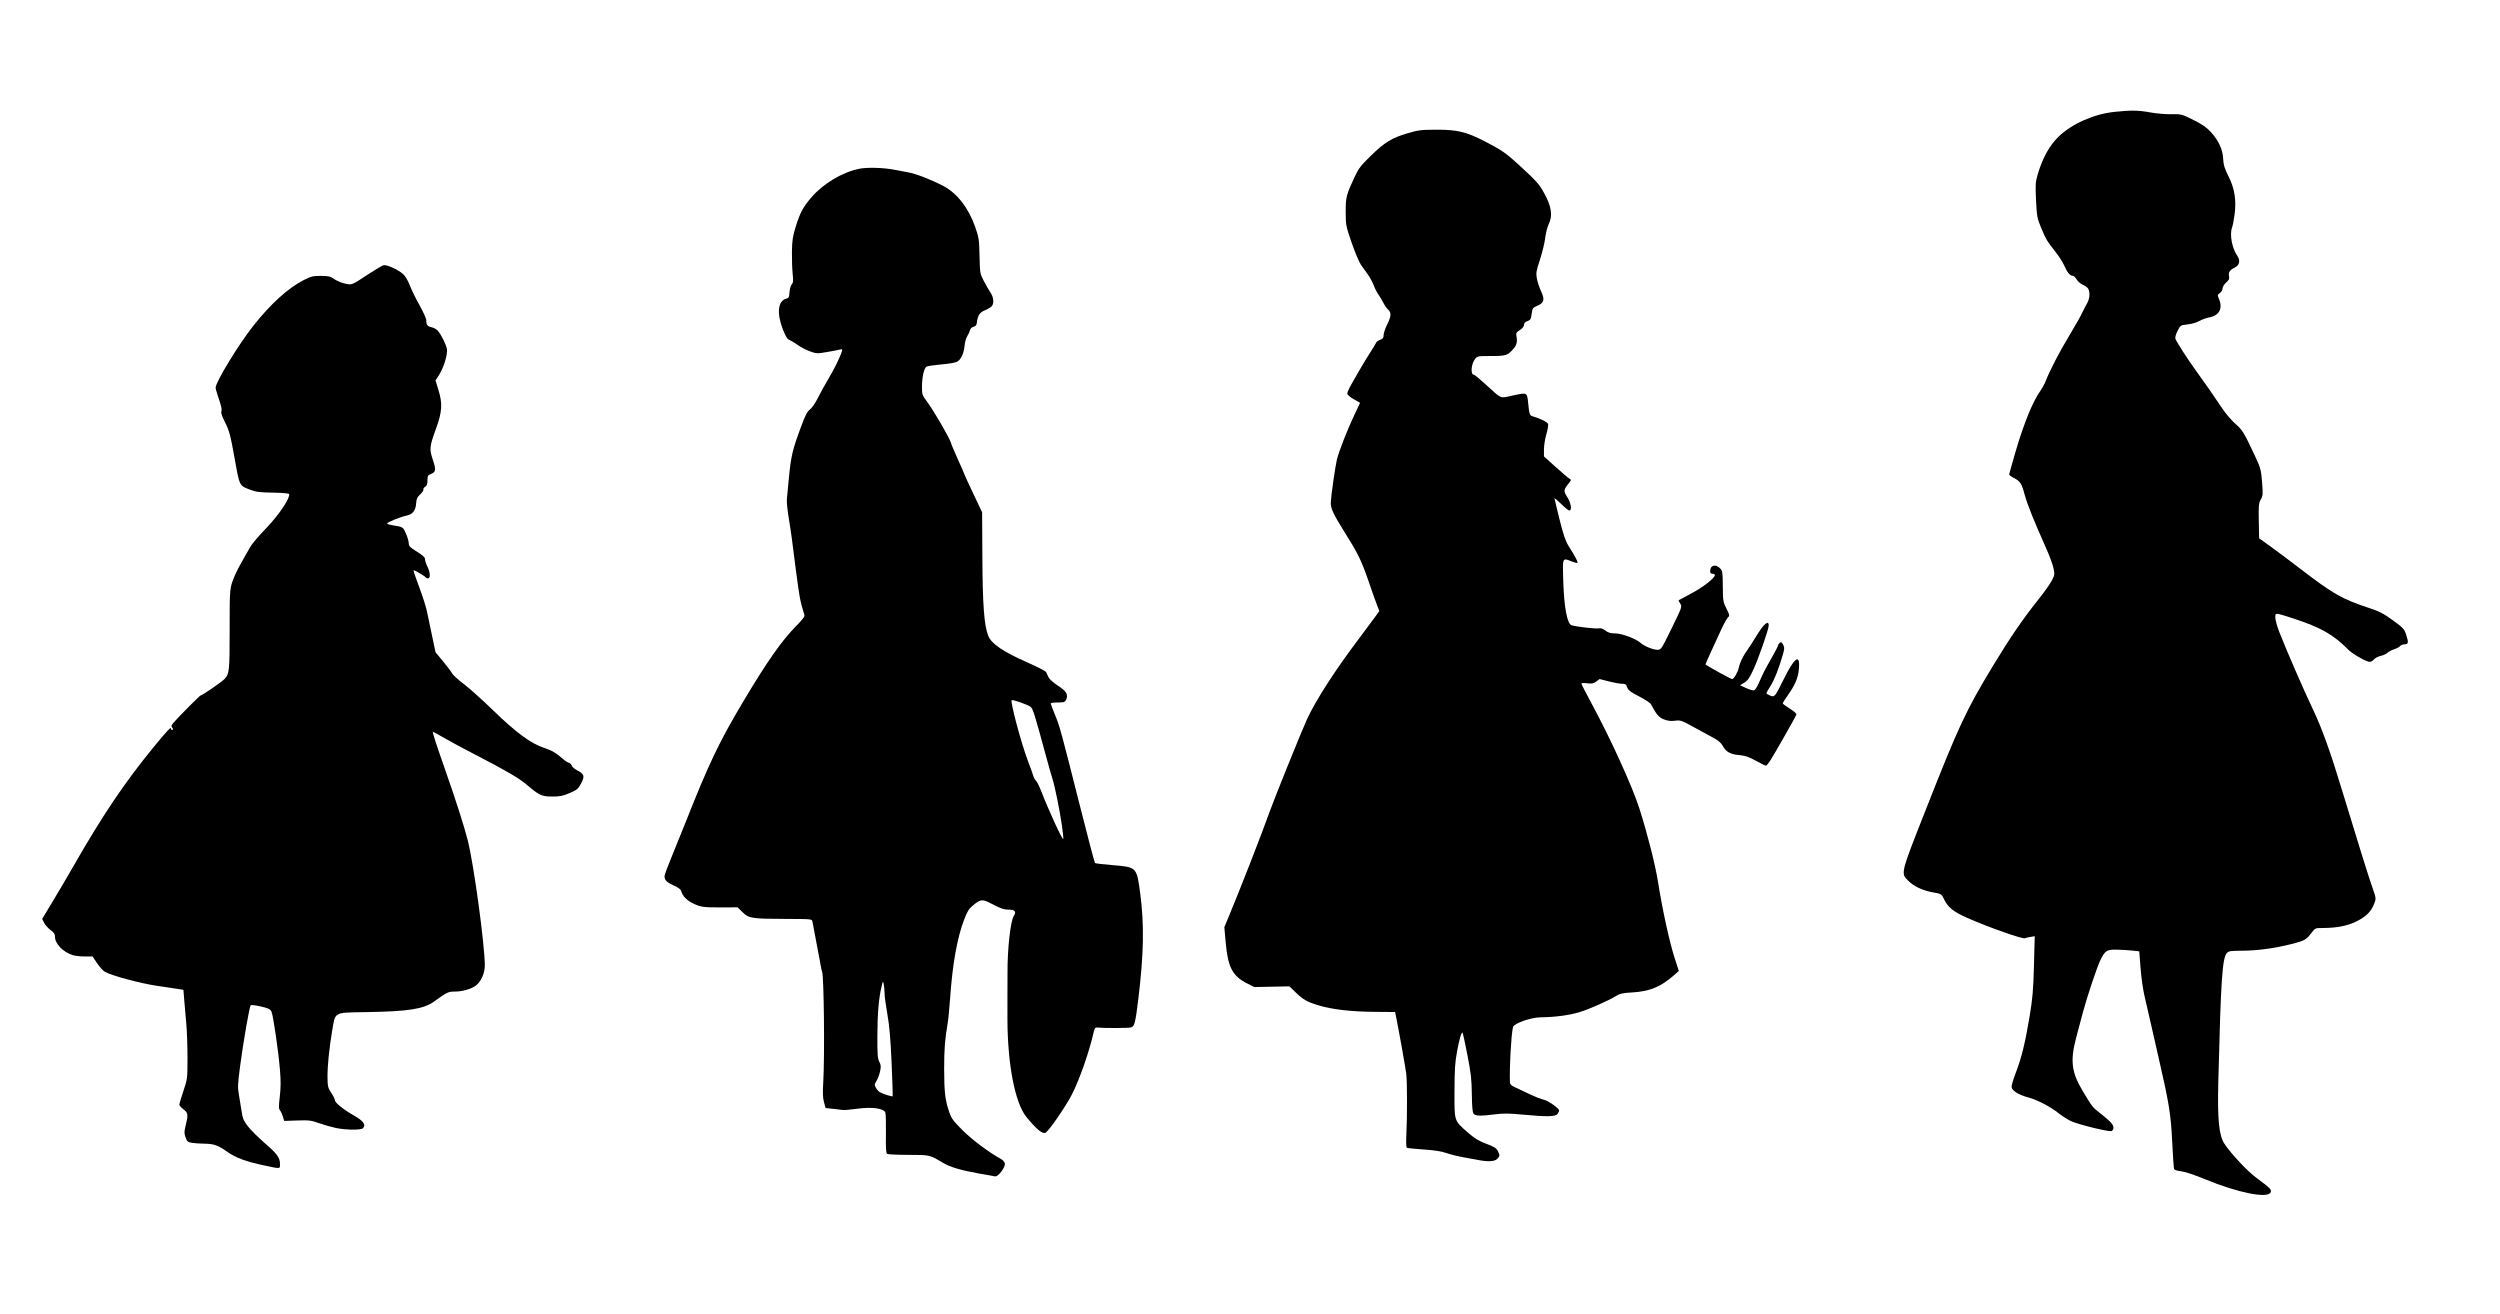 <?xml version="1.0" encoding="UTF-8" standalone="no"?>
<!-- Created with Inkscape (http://www.inkscape.org/) -->

<svg
   width="565.134mm"
   height="297.09mm"
   viewBox="0 0 565.134 297.09"
   version="1.1"
   id="svg33123"
   xml:space="preserve"
   inkscape:version="1.2.2 (b0a8486, 2022-12-01)"
   sodipodi:docname="kidsSilhouettes.svg"
   xmlns:inkscape="http://www.inkscape.org/namespaces/inkscape"
   xmlns:sodipodi="http://sodipodi.sourceforge.net/DTD/sodipodi-0.dtd"
   xmlns="http://www.w3.org/2000/svg"
   xmlns:svg="http://www.w3.org/2000/svg"
   xmlns:rdf="http://www.w3.org/1999/02/22-rdf-syntax-ns#"
   xmlns:cc="http://creativecommons.org/ns#"
   xmlns:dc="http://purl.org/dc/elements/1.1/"><sodipodi:namedview
     id="namedview33125"
     pagecolor="#ffffff"
     bordercolor="#000000"
     borderopacity="0.25"
     inkscape:showpageshadow="2"
     inkscape:pageopacity="0.0"
     inkscape:pagecheckerboard="0"
     inkscape:deskcolor="#d1d1d1"
     inkscape:document-units="mm"
     showgrid="false"
     showguides="true"
     inkscape:zoom="0.39187386"
     inkscape:cx="935.24993"
     inkscape:cy="608.61421"
     inkscape:window-width="1652"
     inkscape:window-height="1099"
     inkscape:window-x="188"
     inkscape:window-y="25"
     inkscape:window-maximized="0"
     inkscape:current-layer="layer1" /><defs
     id="defs33120" /><g
     inkscape:label="Layer 1"
     inkscape:groupmode="layer"
     id="layer1"
     transform="translate(-15.516,6.089)"><path
       style="fill:#000000;stroke-width:0.265"
       d="m 75.201,257.357 c -4.092,-0.868 -6.417,-1.732 -8.358,-3.107 -2.069,-1.466 -2.998,-1.788 -5.208,-1.807 -0.961,-0.008 -2.211,-0.098 -2.778,-0.199 -0.906,-0.161 -1.077,-0.312 -1.401,-1.242 -0.321,-0.919 -0.316,-1.274 0.04,-2.7 0.602,-2.417 0.545,-2.822 -0.517,-3.632 -0.509,-0.388 -0.926,-0.855 -0.926,-1.038 0,-0.182 0.415,-1.575 0.922,-3.095 0.915,-2.744 0.922,-2.799 0.926,-7.511 0.002,-2.611 -0.119,-6.064 -0.269,-7.673 -0.15,-1.609 -0.359,-3.997 -0.463,-5.307 l -0.19,-2.381 -1.191,-0.189 c -0.655,-0.104 -2.857,-0.434 -4.895,-0.735 -3.775,-0.557 -10.324,-2.334 -11.711,-3.178 -0.419,-0.255 -1.206,-1.133 -1.749,-1.951 l -0.988,-1.488 h -1.741 c -0.958,0 -2.172,-0.129 -2.699,-0.287 -2.209,-0.662 -4.101,-2.622 -4.057,-4.2 0.016,-0.556 -0.227,-0.915 -1.012,-1.495 -0.568,-0.42 -1.224,-1.159 -1.457,-1.642 l -0.424,-0.878 2.468,-4.096 c 1.358,-2.253 3.4,-5.727 4.54,-7.721 6.569,-11.496 11.685,-19.094 18.208,-27.04 3.078,-3.75 3.93,-4.649 3.93,-4.147 0,0.263 0.123,0.398 0.277,0.303 0.189,-0.117 0.177,-0.293 -0.039,-0.553 -0.253,-0.305 -0.191,-0.525 0.31,-1.101 1.25,-1.438 5.929,-6.144 6.109,-6.144 0.34,0 4.845,-3.1 5.43,-3.737 1.08,-1.176 1.142,-1.783 1.142,-11.224 0,-9.606 -0.036,-9.254 1.279,-12.424 0.241,-0.582 1.023,-2.07 1.738,-3.307 0.714,-1.237 1.44,-2.513 1.612,-2.835 0.374,-0.7 1.843,-2.425 3.839,-4.509 2.72,-2.84 5.254,-6.658 4.975,-7.496 -0.051,-0.153 -1.581,-0.286 -3.656,-0.318 -3.048,-0.048 -3.813,-0.149 -5.245,-0.695 -2.337,-0.891 -2.307,-0.833 -3.345,-6.637 -1.024,-5.728 -1.242,-6.56 -2.245,-8.574 -0.724,-1.453 -0.973,-2.222 -0.815,-2.517 0.15,-0.28 -0.035,-1.184 -0.542,-2.647 -0.423,-1.222 -0.769,-2.411 -0.769,-2.642 0.002,-1.268 5.149,-9.728 8.506,-13.981 3.947,-5.001 7.905,-8.585 11.465,-10.385 1.62,-0.819 2.063,-0.925 3.829,-0.918 1.725,0.007 2.133,0.104 3.002,0.712 0.553,0.387 1.635,0.844 2.404,1.016 1.632,0.365 1.443,0.441 5.435,-2.184 1.518,-0.998 3.008,-1.877 3.311,-1.953 0.691,-0.173 3.168,0.921 4.335,1.915 0.583,0.497 1.132,1.398 1.626,2.669 0.41,1.055 1.413,3.097 2.229,4.538 0.829,1.465 1.485,2.951 1.487,3.373 0.005,1.018 0.244,1.317 1.219,1.528 0.455,0.099 1.067,0.441 1.36,0.761 0.767,0.836 1.913,3.146 2.084,4.204 0.19,1.172 -0.728,4.165 -1.781,5.807 l -0.799,1.246 0.709,2.324 c 0.896,2.937 0.774,4.774 -0.562,8.471 -1.535,4.248 -1.576,4.64 -0.747,7.158 0.777,2.361 0.7,2.774 -0.617,3.275 -0.502,0.191 -0.606,0.426 -0.606,1.364 0,0.854 -0.133,1.217 -0.539,1.47 -0.297,0.185 -0.466,0.455 -0.377,0.6 0.089,0.145 -0.227,0.627 -0.703,1.072 -0.702,0.656 -0.879,1.04 -0.937,2.034 -0.092,1.58 -0.778,2.493 -2.077,2.763 -1.511,0.314 -4.622,1.581 -4.473,1.822 0.071,0.115 0.572,0.282 1.112,0.37 2.536,0.414 2.457,0.366 3.126,1.879 0.349,0.79 0.635,1.777 0.635,2.194 0,0.651 0.259,0.92 1.846,1.911 1.402,0.876 1.847,1.299 1.852,1.759 0.004,0.333 0.245,1.073 0.536,1.643 0.629,1.233 0.708,2.646 0.148,2.646 -0.21,0 -0.449,-0.11 -0.532,-0.243 -0.143,-0.231 -2.464,-1.609 -2.71,-1.609 -0.165,0 0.082,0.757 1.426,4.366 0.65,1.746 1.345,3.949 1.543,4.895 0.198,0.946 0.717,3.421 1.152,5.499 l 0.792,3.779 1.7,2.055 c 0.935,1.13 1.865,2.364 2.067,2.742 0.202,0.378 1.374,1.444 2.604,2.368 1.23,0.924 4.266,3.651 6.747,6.059 5.046,4.899 8.436,7.401 11.321,8.355 1.836,0.607 2.919,1.235 4.301,2.493 0.437,0.397 1.049,0.799 1.36,0.893 0.312,0.094 0.626,0.395 0.697,0.67 0.072,0.275 0.617,0.747 1.21,1.05 1.628,0.831 1.778,1.323 0.904,2.969 -0.664,1.25 -0.905,1.453 -2.584,2.175 -1.554,0.668 -2.196,0.796 -3.984,0.794 -2.356,-0.003 -2.911,-0.268 -5.889,-2.81 -1.579,-1.347 -4.904,-3.279 -11.373,-6.607 -2.575,-1.325 -5.772,-3.044 -7.104,-3.821 -1.332,-0.777 -2.483,-1.412 -2.559,-1.412 -0.18,0 0.676,2.656 2.857,8.864 2.312,6.583 4.24,12.62 5.026,15.743 1.367,5.429 3.841,23.608 3.843,28.247 0.001,1.663 -0.78,3.487 -1.894,4.424 -0.99,0.833 -3.096,1.46 -4.906,1.46 -1.472,0 -1.709,0.114 -4.674,2.25 -2.368,1.706 -5.779,2.236 -15.381,2.391 -7.328,0.118 -6.922,-0.093 -7.613,3.975 -0.703,4.141 -1.12,8.25 -1.09,10.744 0.026,2.107 0.096,2.398 0.86,3.551 0.458,0.691 0.832,1.459 0.832,1.708 0,0.498 2.041,2.134 4.101,3.287 2.324,1.301 2.987,2.206 2.196,2.997 -0.439,0.439 -3.894,0.397 -6.121,-0.075 -0.995,-0.211 -2.699,-0.699 -3.787,-1.085 -1.785,-0.634 -2.267,-0.693 -4.928,-0.604 l -2.95,0.098 -0.275,-0.955 c -0.151,-0.525 -0.444,-1.157 -0.651,-1.405 -0.318,-0.38 -0.327,-0.872 -0.061,-3.161 0.233,-2.004 0.242,-3.568 0.036,-6.003 -0.38,-4.481 -1.531,-12.374 -1.925,-13.195 -0.266,-0.555 -0.68,-0.753 -2.409,-1.153 -1.148,-0.266 -2.177,-0.387 -2.285,-0.27 -0.282,0.304 -1.687,8.396 -2.396,13.803 -0.527,4.016 -0.562,4.815 -0.279,6.35 0.178,0.966 0.453,2.648 0.612,3.739 0.248,1.71 0.444,2.186 1.427,3.463 0.627,0.815 2.339,2.519 3.804,3.788 2.857,2.474 3.455,3.301 3.455,4.776 0,1.105 0.203,1.089 -3.605,0.281 z"
       id="path33619"
       sodipodi:nodetypes="ssccsssssssscsssscssssscssssssssssssssssssssscsscssssssscsssscssssssssssssssscssssssscssssssssssscsssssscssssssssssssscsssssssssssssss" /><path
       style="fill:#000000;stroke-width:0.265"
       d="m 236.771,259.183 c -4.372,-0.802 -6.507,-1.455 -8.334,-2.549 -2.789,-1.669 -2.702,-1.65 -7.541,-1.658 -2.474,-0.004 -4.651,-0.106 -4.837,-0.226 -0.257,-0.166 -0.324,-1.251 -0.275,-4.498 0.035,-2.353 -0.024,-4.534 -0.133,-4.846 -0.331,-0.952 -3.044,-1.318 -6.372,-0.86 -1.469,0.203 -2.91,0.33 -3.201,0.284 -0.291,-0.046 -1.296,-0.165 -2.233,-0.265 l -1.704,-0.18 -0.361,-1.323 c -0.272,-0.998 -0.311,-2.136 -0.16,-4.63 0.341,-5.621 0.146,-24.097 -0.262,-24.816 -0.058,-0.103 -0.184,-0.663 -0.279,-1.245 -0.15,-0.913 -1.559,-8.406 -1.903,-10.12 -0.12,-0.595 -0.121,-0.595 -6.002,-0.615 -7.758,-0.025 -8.376,-0.121 -9.799,-1.517 l -1.121,-1.1 -3.705,0.015 c -4.079,0.017 -4.704,-0.077 -6.511,-0.98 -1.314,-0.656 -2.256,-1.655 -2.507,-2.658 -0.109,-0.436 -0.614,-0.822 -1.727,-1.322 -1.563,-0.701 -2.075,-1.222 -2.075,-2.108 0,-0.255 0.766,-2.316 1.702,-4.581 0.936,-2.265 2.359,-5.785 3.163,-7.822 5.051,-12.807 7.519,-17.981 12.82,-26.878 5.561,-9.332 8.816,-13.972 12.198,-17.388 1.386,-1.4 1.866,-2.056 1.74,-2.381 -0.095,-0.247 -0.398,-1.282 -0.673,-2.301 -0.433,-1.607 -0.765,-3.895 -2.126,-14.684 -0.138,-1.091 -0.479,-3.364 -0.759,-5.051 -0.28,-1.687 -0.462,-3.532 -0.405,-4.101 0.057,-0.569 0.233,-2.404 0.39,-4.077 0.542,-5.759 0.797,-6.872 2.842,-12.394 0.941,-2.54 1.382,-3.392 1.987,-3.836 0.441,-0.323 1.237,-1.488 1.838,-2.688 0.583,-1.164 1.642,-3.086 2.354,-4.271 1.289,-2.146 2.67,-4.958 3.015,-6.14 0.152,-0.52 0.102,-0.597 -0.307,-0.47 -0.269,0.083 -1.58,0.338 -2.914,0.565 -2.322,0.397 -2.489,0.392 -3.916,-0.109 -0.82,-0.288 -2.05,-0.92 -2.734,-1.404 -0.684,-0.484 -1.559,-1.019 -1.945,-1.189 -0.543,-0.239 -0.893,-0.804 -1.548,-2.503 -1.389,-3.601 -1.054,-6.403 0.818,-6.841 0.552,-0.129 0.649,-0.325 0.721,-1.46 0.046,-0.721 0.271,-1.518 0.501,-1.772 0.344,-0.38 0.382,-0.803 0.215,-2.383 -0.112,-1.057 -0.186,-3.285 -0.165,-4.952 0.032,-2.56 0.164,-3.444 0.85,-5.689 0.947,-3.098 1.667,-4.451 3.518,-6.609 2.725,-3.175 7.066,-5.756 10.956,-6.514 1.763,-0.344 5.495,-0.228 7.854,0.243 0.728,0.145 2.087,0.4 3.02,0.567 1.842,0.328 5.191,1.623 8.033,3.105 3.116,1.625 5.73,5.002 7.222,9.329 0.803,2.328 0.874,2.807 0.955,6.482 0.087,3.92 0.099,3.99 0.984,5.689 0.493,0.946 1.177,2.134 1.52,2.641 0.683,1.009 0.81,2.304 0.293,2.985 -0.182,0.239 -0.884,0.669 -1.56,0.955 -1.249,0.528 -1.643,1.147 -1.865,2.933 -0.054,0.437 -0.292,0.7 -0.725,0.802 -0.4,0.094 -0.713,0.408 -0.825,0.827 -0.1,0.372 -0.382,0.984 -0.628,1.359 -0.246,0.376 -0.504,1.31 -0.574,2.076 -0.152,1.675 -0.759,3.045 -1.59,3.589 -0.373,0.244 -1.767,0.5 -3.575,0.655 -1.63,0.14 -3.172,0.366 -3.428,0.503 -0.581,0.311 -1.038,2.359 -1.038,4.654 0,1.645 0.06,1.81 1.245,3.411 1.45,1.959 5.04,8.156 5.285,9.122 0.092,0.364 0.804,2.056 1.581,3.761 0.778,1.705 1.414,3.166 1.414,3.248 0,0.082 0.916,2.08 2.036,4.441 l 2.036,4.293 0.056,10.319 c 0.057,10.644 0.408,15.3 1.327,17.595 0.734,1.836 3.344,3.608 8.938,6.07 2.168,0.954 4.029,1.914 4.137,2.132 0.107,0.218 0.358,0.745 0.556,1.171 0.212,0.454 1.099,1.252 2.145,1.93 1.911,1.238 2.349,1.991 1.827,3.137 -0.262,0.576 -0.456,0.642 -1.886,0.642 -0.876,0 -1.593,0.093 -1.593,0.208 0,0.114 0.43,1.262 0.955,2.55 1.126,2.763 1.269,3.284 5.557,20.262 1.819,7.203 3.39,13.175 3.491,13.269 0.101,0.095 1.91,0.312 4.02,0.482 5.422,0.437 5.423,0.438 6.205,6.366 0.932,7.065 0.818,13.602 -0.416,23.804 -0.658,5.436 -0.864,6.261 -1.628,6.51 -0.507,0.166 -6.223,0.185 -7.717,0.026 -0.398,-0.042 -0.565,0.182 -0.749,1.004 -1.004,4.499 -3.303,11.052 -5.014,14.287 -1.576,2.98 -5.25,8.256 -5.933,8.518 -0.701,0.269 -2.157,-0.964 -4.318,-3.66 -2.526,-3.151 -4.196,-11.783 -4.24,-21.923 -0.014,-3.274 -0.011,-6.31 0.006,-6.747 0.018,-0.437 0.024,-2.223 0.014,-3.969 -0.029,-5.208 0.673,-11.58 1.397,-12.686 0.669,-1.021 0.311,-1.47 -1.174,-1.47 -1.004,0 -1.761,-0.252 -3.477,-1.156 -2.484,-1.308 -2.73,-1.297 -4.582,0.221 -0.87,0.713 -1.266,1.346 -1.938,3.098 -1.608,4.194 -2.665,10.107 -3.208,17.945 -0.156,2.256 -0.4,4.756 -0.542,5.556 -0.618,3.493 -0.809,5.989 -0.799,10.448 0.011,5.129 0.232,6.99 1.145,9.643 0.514,1.493 0.894,2.008 3.099,4.192 2.197,2.177 5.825,4.887 8.599,6.425 0.437,0.242 0.832,0.694 0.878,1.005 0.129,0.864 -1.458,2.987 -2.186,2.923 -0.154,-0.014 -1.828,-0.309 -3.72,-0.656 z m -19.708,-25.04 c -0.244,-5.535 -0.494,-8.402 -0.96,-11.008 -0.347,-1.938 -0.63,-4.036 -0.63,-4.663 0,-0.627 -0.08,-1.542 -0.179,-2.033 -0.178,-0.888 -0.18,-0.886 -0.52,0.562 -0.619,2.633 -0.911,6.145 -0.926,11.14 -0.013,4.157 0.056,5.06 0.44,5.802 0.388,0.751 0.411,1.075 0.155,2.221 -0.165,0.738 -0.529,1.69 -0.808,2.115 -0.458,0.699 -0.471,0.846 -0.125,1.514 0.21,0.407 0.649,0.883 0.975,1.058 0.727,0.391 2.672,0.99 2.81,0.866 0.055,-0.05 -0.048,-3.459 -0.23,-7.575 z m 38.493,-53.696 c -0.51,-3.506 -1.601,-8.889 -2.112,-10.42 -0.196,-0.588 -0.904,-3.088 -1.573,-5.556 -2.457,-9.07 -2.844,-10.306 -3.369,-10.762 -0.538,-0.468 -4.09,-1.721 -4.294,-1.515 -0.35,0.354 2.171,9.773 3.679,13.742 0.525,1.382 1.068,2.888 1.207,3.345 0.139,0.457 0.425,0.974 0.635,1.149 0.21,0.175 0.735,1.229 1.166,2.344 1.687,4.363 4.753,11.018 4.974,10.797 0.067,-0.067 -0.074,-1.473 -0.314,-3.123 z"
       id="path33635" /><path
       style="fill:#000000;stroke-width:0.265"
       d="m 349.85,256.161 c -0.582,-0.106 -2.144,-0.39 -3.47,-0.63 -1.326,-0.241 -3.112,-0.686 -3.969,-0.99 -1.061,-0.377 -2.677,-0.626 -5.075,-0.784 -1.935,-0.127 -3.639,-0.305 -3.786,-0.397 -0.171,-0.106 -0.213,-1.236 -0.114,-3.117 0.195,-3.719 0.182,-11.788 -0.022,-13.534 -0.144,-1.233 -1.575,-9.282 -2.235,-12.568 l -0.292,-1.456 -4.806,-0.043 c -5.179,-0.047 -9.432,-0.543 -12.479,-1.456 -2.562,-0.768 -3.478,-1.283 -5.159,-2.903 l -1.455,-1.402 -3.969,0.077 -3.969,0.077 -1.632,-0.822 c -3.283,-1.653 -4.328,-3.648 -4.823,-9.204 l -0.312,-3.507 0.69,-1.652 c 2.861,-6.847 7.591,-18.96 9.635,-24.671 1.059,-2.96 7.294,-18.382 8.359,-20.677 2.01,-4.332 6.312,-11.017 11.612,-18.045 1.465,-1.943 3.133,-4.182 3.707,-4.977 l 1.043,-1.444 -0.493,-1.241 c -0.271,-0.683 -1.172,-3.224 -2.003,-5.647 -1.517,-4.425 -2.364,-6.158 -5.286,-10.808 -2.637,-4.196 -3.259,-5.533 -3.201,-6.879 0.066,-1.517 1.03,-8.264 1.38,-9.657 0.474,-1.888 2.287,-6.557 3.782,-9.737 l 1.459,-3.105 -1.442,-0.814 c -0.915,-0.516 -1.442,-0.989 -1.442,-1.292 0,-0.263 0.401,-1.175 0.891,-2.025 0.49,-0.851 1.402,-2.44 2.027,-3.531 0.625,-1.091 1.651,-2.775 2.281,-3.741 0.63,-0.966 1.216,-1.94 1.302,-2.164 0.086,-0.224 0.504,-0.529 0.929,-0.677 0.618,-0.215 0.773,-0.425 0.773,-1.05 0,-0.429 0.357,-1.5 0.794,-2.38 0.938,-1.89 0.994,-2.69 0.236,-3.374 -0.307,-0.277 -0.796,-0.98 -1.089,-1.562 -0.292,-0.582 -0.792,-1.416 -1.111,-1.852 -0.319,-0.437 -0.793,-1.362 -1.052,-2.057 -0.26,-0.695 -0.848,-1.793 -1.308,-2.44 -0.46,-0.647 -1.17,-1.642 -1.578,-2.212 -0.408,-0.57 -1.352,-2.805 -2.097,-4.969 -1.318,-3.827 -1.355,-4.015 -1.364,-6.976 -0.011,-3.346 0.138,-3.93 2.016,-7.931 0.916,-1.951 1.408,-2.595 3.644,-4.769 3.164,-3.077 4.697,-4.022 8.235,-5.081 2.506,-0.75 3.075,-0.822 6.579,-0.834 4.74,-0.016 6.769,0.472 10.98,2.64 3.668,1.888 4.778,2.646 7.408,5.06 4.444,4.078 4.847,4.529 6.093,6.815 1.573,2.886 1.857,4.939 0.943,6.827 -0.315,0.651 -0.674,2.06 -0.798,3.131 -0.124,1.071 -0.655,3.269 -1.182,4.885 -0.876,2.691 -0.934,3.055 -0.69,4.343 0.147,0.773 0.566,2.039 0.933,2.814 0.885,1.87 0.698,2.625 -0.808,3.27 -1.07,0.459 -1.138,0.554 -1.316,1.851 -0.165,1.197 -0.284,1.401 -0.954,1.635 -0.523,0.182 -0.767,0.448 -0.769,0.836 -0.002,0.359 -0.348,0.793 -0.936,1.174 -0.852,0.552 -0.918,0.684 -0.761,1.52 0.219,1.169 0.015,1.938 -0.74,2.785 -1.287,1.446 -1.692,1.573 -5.007,1.573 -3.02,0 -3.11,0.017 -3.638,0.688 -0.888,1.129 -1.06,3.545 -0.252,3.545 0.147,0 1.3,0.944 2.562,2.098 3.814,3.487 3.268,3.247 6.006,2.648 3.573,-0.781 3.449,-0.841 3.714,1.825 0.231,2.331 0.339,2.642 0.976,2.822 1.744,0.493 3.371,1.297 3.51,1.736 0.086,0.27 -0.089,1.313 -0.388,2.317 -0.299,1.004 -0.544,2.545 -0.544,3.425 v 1.6 l 2.601,2.34 c 1.43,1.287 2.829,2.475 3.109,2.64 0.495,0.292 0.493,0.319 -0.091,1.058 -1.214,1.538 -1.237,1.747 -0.349,3.148 0.856,1.35 1.114,3.035 0.465,3.035 -0.193,0 -1.026,-0.67 -1.852,-1.49 -0.826,-0.819 -1.5,-1.385 -1.499,-1.257 0.002,0.128 0.516,2.28 1.142,4.783 0.859,3.431 1.357,4.895 2.025,5.953 1.51,2.394 2.189,3.674 2.031,3.831 -0.083,0.083 -0.635,-0.042 -1.226,-0.278 -2.251,-0.901 -2.167,-1.093 -1.99,4.531 0.182,5.772 0.877,9.49 1.843,9.846 0.905,0.334 5.645,0.879 6.256,0.719 0.376,-0.098 0.867,0.073 1.422,0.496 0.649,0.495 1.171,0.646 2.233,0.646 1.473,0 4.689,1.2 5.708,2.13 0.803,0.733 2.804,1.562 3.786,1.568 0.874,0.006 0.879,-0.002 3.259,-4.871 2.357,-4.821 2.379,-4.885 1.933,-5.564 -0.248,-0.378 -0.405,-0.725 -0.349,-0.77 0.056,-0.045 1.33,-0.726 2.83,-1.513 2.613,-1.371 5.342,-3.495 5.342,-4.159 0,-0.173 -0.238,-0.315 -0.529,-0.315 -0.376,0 -0.529,-0.176 -0.529,-0.609 0,-1.295 1.212,-1.643 2.219,-0.636 0.568,0.568 0.609,0.831 0.637,4.083 0.028,3.312 0.067,3.551 0.827,5.056 0.716,1.417 0.755,1.616 0.382,1.925 -0.229,0.19 -0.892,1.362 -1.473,2.605 -1.697,3.625 -3.649,7.935 -3.649,8.054 0,0.175 5.704,3.334 6.021,3.334 0.404,0 1.294,-1.546 1.524,-2.646 0.227,-1.087 1.019,-2.719 1.862,-3.836 0.33,-0.437 1.212,-1.806 1.96,-3.043 1.768,-2.921 2.921,-3.945 2.921,-2.594 0,0.875 -2.282,7.436 -3.499,10.063 -0.846,1.825 -1.272,2.431 -2.027,2.884 l -0.956,0.574 1.402,0.645 c 0.771,0.355 1.581,0.576 1.799,0.493 0.218,-0.084 0.698,-0.838 1.067,-1.677 1.062,-2.42 1.204,-2.699 2.81,-5.521 0.837,-1.471 1.521,-2.796 1.521,-2.945 0,-0.148 0.171,-0.412 0.379,-0.585 0.307,-0.255 0.451,-0.177 0.761,0.414 0.338,0.645 0.329,0.914 -0.08,2.333 -0.891,3.098 -1.925,5.701 -2.811,7.077 -0.492,0.764 -0.895,1.468 -0.895,1.564 0,0.096 0.373,0.33 0.829,0.519 1.042,0.432 1.072,0.395 3.178,-3.851 2.162,-4.359 3.409,-5.495 3.395,-3.093 -0.013,2.312 -0.644,4.141 -2.189,6.346 -0.83,1.185 -1.51,2.248 -1.51,2.362 0,0.114 0.725,0.661 1.61,1.214 1.021,0.638 1.56,1.138 1.472,1.365 -0.2,0.521 -4.733,8.494 -5.758,10.129 -0.479,0.764 -0.986,1.389 -1.126,1.389 -0.14,0 -1.158,-0.5 -2.261,-1.112 -1.588,-0.88 -2.384,-1.148 -3.812,-1.286 -2.043,-0.197 -2.947,-0.716 -3.729,-2.143 -0.334,-0.609 -1.005,-1.19 -1.964,-1.698 -0.801,-0.425 -2.81,-1.52 -4.463,-2.434 -2.854,-1.577 -3.071,-1.653 -4.296,-1.49 -0.929,0.123 -1.628,0.042 -2.498,-0.29 -1.168,-0.446 -1.686,-1.046 -2.97,-3.437 -0.156,-0.291 -1.34,-1.078 -2.63,-1.748 -2.269,-1.18 -2.562,-1.427 -2.869,-2.419 -0.099,-0.321 -0.416,-0.463 -1.035,-0.463 -0.491,0 -1.831,-0.24 -2.98,-0.534 l -2.088,-0.534 -0.763,0.564 c -0.634,0.469 -0.981,0.535 -2.056,0.393 -0.765,-0.102 -1.293,-0.068 -1.293,0.081 0,0.139 1.02,2.137 2.267,4.441 4.363,8.059 9.265,18.835 10.873,23.9 1.838,5.791 3.569,12.631 4.184,16.536 0.981,6.224 2.579,13.528 3.757,17.173 l 0.94,2.907 -1.155,1.007 c -3.032,2.643 -5.429,3.616 -9.489,3.849 -1.997,0.115 -2.711,0.269 -3.473,0.75 -1.684,1.062 -6.097,3.018 -8.381,3.714 -2.233,0.681 -5.688,1.138 -8.703,1.151 -2.214,0.01 -6.11,1.381 -6.294,2.216 -0.42,1.906 -0.816,9.118 -0.687,12.512 0.015,0.384 0.339,0.713 1.014,1.027 0.546,0.254 2.064,0.97 3.373,1.59 1.31,0.62 2.778,1.199 3.263,1.286 0.916,0.164 3.453,1.937 3.473,2.427 0.006,0.154 -0.155,0.507 -0.358,0.785 -0.465,0.636 -2.383,0.674 -7.872,0.153 -3.057,-0.29 -4.373,-0.304 -6.236,-0.065 -3.258,0.418 -4.438,0.388 -4.862,-0.123 -0.254,-0.306 -0.368,-1.546 -0.406,-4.432 -0.045,-3.386 -0.201,-4.762 -1.01,-8.887 -0.526,-2.684 -1.004,-4.927 -1.06,-4.984 -0.262,-0.262 -0.708,1.194 -1.247,4.077 -0.491,2.629 -0.59,4.113 -0.603,9.097 -0.019,6.956 -0.136,6.59 2.998,9.347 1.541,1.356 2.425,1.898 4.172,2.557 1.741,0.657 2.3,0.999 2.609,1.595 0.513,0.991 0.496,1.211 -0.137,1.844 -0.563,0.563 -1.98,0.657 -4.101,0.27 z"
       id="path33649" /><path
       style="fill:#000000;stroke-width:0.271"
       d="m 528.765,263.496 c 0.341,-0.636 0.04,-0.953 -3.111,-3.273 -2.076,-1.529 -5.768,-5.45 -7.284,-7.736 -1.25,-1.886 -1.611,-5.468 -1.401,-13.894 0.585,-23.398 0.899,-28.103 1.953,-29.265 0.38,-0.42 0.886,-0.496 3.32,-0.5 3.442,-0.006 7.315,-0.524 11.227,-1.503 3.017,-0.755 3.386,-0.963 4.631,-2.618 0.747,-0.992 0.803,-1.015 2.561,-1.02 3.106,-0.009 5.459,-0.473 7.529,-1.485 2.179,-1.065 3.334,-2.213 4.014,-3.991 0.461,-1.204 0.459,-1.222 -0.381,-3.613 -0.872,-2.485 -3.558,-11.088 -6.622,-21.206 -2.928,-9.67 -4.732,-14.706 -6.9,-19.255 -2.028,-4.256 -6.042,-13.492 -7.53,-17.326 -0.503,-1.296 -0.915,-2.79 -0.915,-3.319 0,-1.13 -0.15,-1.14 4.201,0.272 6.034,1.958 8.972,3.632 12.299,7.007 0.875,0.888 3.298,2.329 4.55,2.706 0.422,0.127 0.767,-0.007 1.22,-0.476 0.347,-0.359 1.052,-0.731 1.567,-0.827 0.515,-0.096 1.185,-0.401 1.491,-0.678 0.305,-0.277 1.003,-0.647 1.55,-0.821 0.547,-0.175 1.141,-0.494 1.32,-0.71 0.179,-0.216 0.609,-0.392 0.954,-0.392 0.929,0 1.015,-0.374 0.472,-2.052 -0.46,-1.423 -0.642,-1.625 -3.034,-3.373 -2.138,-1.563 -3.025,-2.018 -5.556,-2.851 -5.886,-1.938 -8.008,-3.148 -15.235,-8.693 -2.478,-1.901 -5.619,-4.254 -6.981,-5.229 l -2.476,-1.772 -0.077,-3.91 c -0.069,-3.465 -0.017,-4.017 0.453,-4.856 0.484,-0.865 0.509,-1.208 0.288,-3.951 -0.228,-2.829 -0.326,-3.183 -1.685,-6.087 -2.386,-5.101 -2.791,-5.759 -4.369,-7.105 -0.827,-0.706 -2.169,-2.281 -2.981,-3.501 -1.897,-2.848 -3.872,-5.685 -5.97,-8.575 -1.853,-2.553 -4.305,-6.363 -4.58,-7.116 -0.106,-0.289 0.09,-1.017 0.481,-1.786 0.654,-1.289 0.67,-1.299 2.273,-1.466 0.895,-0.093 2.059,-0.43 2.611,-0.755 0.548,-0.323 1.565,-0.693 2.261,-0.823 2.3,-0.429 3.138,-2.034 2.204,-4.219 -0.351,-0.82 -0.336,-0.908 0.225,-1.3 0.331,-0.231 0.602,-0.698 0.602,-1.037 0,-0.344 0.36,-0.937 0.817,-1.343 0.629,-0.559 0.779,-0.876 0.653,-1.378 -0.219,-0.87 0.132,-1.424 1.256,-1.984 1.133,-0.565 1.356,-1.594 0.585,-2.697 -1.188,-1.7 -1.754,-4.819 -1.159,-6.382 0.14,-0.368 0.389,-1.646 0.553,-2.841 0.451,-3.289 0.034,-5.955 -1.369,-8.74 -0.901,-1.789 -1.137,-2.565 -1.199,-3.939 -0.094,-2.1 -0.997,-4.072 -2.765,-6.035 -0.931,-1.033 -1.935,-1.73 -3.939,-2.734 -2.643,-1.324 -2.731,-1.347 -5.04,-1.311 -1.292,0.02 -3.386,-0.156 -4.653,-0.392 -2.716,-0.506 -4.411,-0.534 -8.187,-0.136 -4.681,0.494 -9.669,2.717 -12.673,5.649 -2.006,1.958 -3.542,4.733 -4.633,8.37 -0.549,1.83 -0.585,2.342 -0.415,5.926 0.173,3.648 0.252,4.083 1.13,6.201 1.092,2.635 1.372,3.104 3.259,5.484 0.767,0.967 1.659,2.363 1.982,3.101 0.687,1.57 1.293,2.309 1.896,2.311 0.238,8.18e-4 0.643,0.371 0.9,0.823 0.257,0.452 0.893,0.999 1.413,1.215 0.52,0.217 1.071,0.63 1.226,0.918 0.443,0.826 0.329,2.242 -0.261,3.269 -0.298,0.518 -0.829,1.551 -1.181,2.295 -0.351,0.744 -1.667,3.057 -2.925,5.14 -2.157,3.573 -4.373,7.858 -5.317,10.281 -0.232,0.595 -0.811,1.63 -1.287,2.3 -1.532,2.157 -3.591,7.189 -5.27,12.88 -0.9,3.053 -1.637,5.662 -1.637,5.799 0,0.137 0.457,0.482 1.016,0.766 1.463,0.746 1.803,1.26 2.462,3.723 0.58,2.169 2.223,6.275 4.874,12.178 0.745,1.659 1.494,3.689 1.665,4.511 0.289,1.391 0.264,1.586 -0.367,2.801 -0.373,0.718 -1.601,2.462 -2.728,3.876 -3.795,4.759 -6.727,9.029 -10.606,15.446 -6.108,10.106 -7.668,13.443 -15.095,32.305 -5.835,14.818 -5.756,14.501 -4.053,16.225 1.276,1.292 3.258,2.221 5.658,2.65 1.834,0.328 1.872,0.352 2.45,1.551 0.889,1.842 2.111,2.823 5.239,4.208 4.757,2.106 12.695,4.902 13.054,4.597 0.049,-0.042 0.567,-0.162 1.149,-0.268 l 1.06,-0.192 -0.175,6.639 c -0.147,5.571 -0.307,7.435 -0.998,11.581 -0.984,5.91 -1.797,9.223 -3.097,12.618 -0.532,1.389 -0.967,2.818 -0.967,3.175 0,0.858 1.487,1.816 3.794,2.444 2.093,0.57 5.032,2.109 6.911,3.619 0.745,0.599 1.965,1.373 2.71,1.72 1.688,0.786 8.594,2.482 9.185,2.256 0.24,-0.092 0.436,-0.451 0.436,-0.799 0,-0.66 -0.77,-1.48 -3.117,-3.315 -1.619,-1.267 -1.707,-1.38 -3.844,-4.95 -2.537,-4.238 -2.852,-6.839 -1.461,-12.087 0.434,-1.637 1.112,-4.193 1.508,-5.681 0.921,-3.466 3.259,-10.444 3.981,-11.879 1.045,-2.079 1.434,-2.328 3.591,-2.295 1.055,0.016 2.649,0.107 3.544,0.203 l 1.626,0.174 0.297,3.809 c 0.163,2.095 0.558,4.895 0.876,6.223 0.319,1.327 0.959,4.118 1.424,6.201 0.465,2.083 1.267,5.614 1.782,7.846 2.343,10.147 2.775,12.811 3.066,18.907 0.152,3.189 0.345,5.976 0.428,6.192 0.095,0.247 0.687,0.449 1.583,0.542 0.862,0.089 3.04,0.814 5.473,1.821 7.27,3.01 13.996,4.373 14.739,2.987 z"
       id="path33663" /></g></svg>
